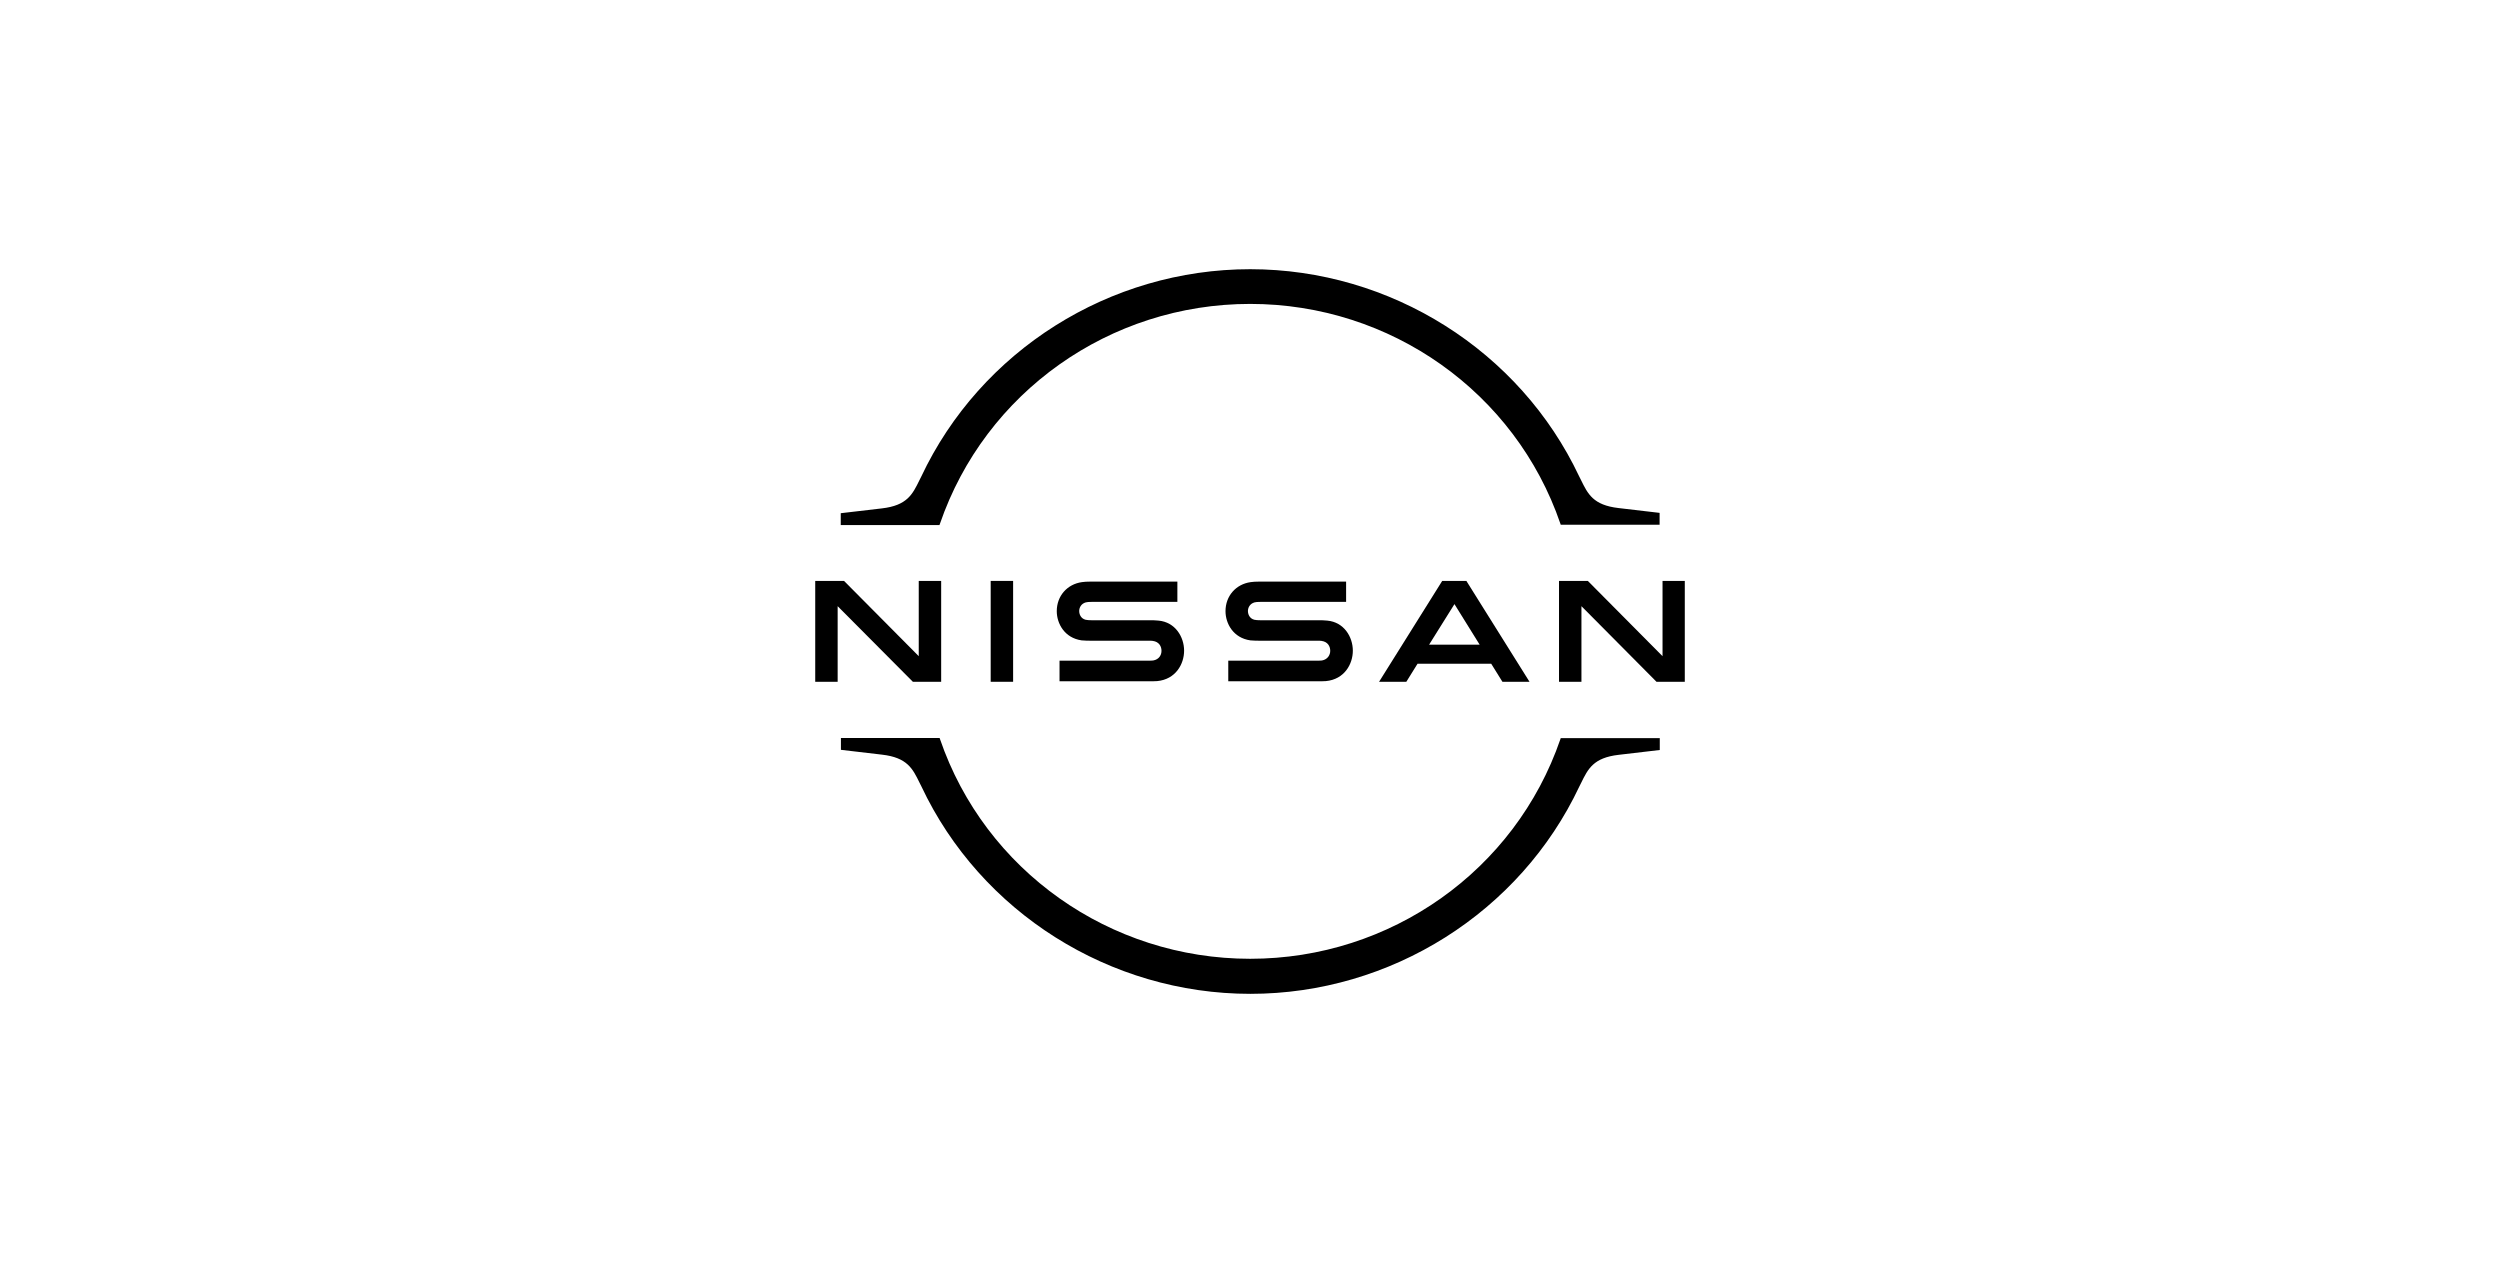 <svg width="276" height="141" viewBox="0 0 276 141" fill="none" xmlns="http://www.w3.org/2000/svg">
<g clip-path="url(#clip0_13486_40033)">
<path d="M145.944 72.917C145.867 72.936 145.563 72.936 145.429 72.936H135.601V75.212H145.601C145.677 75.212 146.267 75.212 146.382 75.193C148.42 75.003 149.353 73.315 149.353 71.835C149.353 70.318 148.382 68.686 146.534 68.515C146.172 68.477 145.867 68.477 145.734 68.477H139.201C138.915 68.477 138.591 68.458 138.477 68.421C137.963 68.288 137.772 67.832 137.772 67.453C137.772 67.112 137.963 66.656 138.496 66.504C138.648 66.466 138.82 66.448 139.182 66.448H148.61V64.209H139.029C138.629 64.209 138.324 64.228 138.077 64.266C136.439 64.493 135.296 65.802 135.296 67.472C135.296 68.838 136.153 70.431 138.039 70.697C138.382 70.735 138.858 70.735 139.067 70.735H145.429C145.544 70.735 145.829 70.735 145.886 70.754C146.61 70.849 146.858 71.38 146.858 71.854C146.858 72.309 146.572 72.803 145.944 72.917Z" fill="black"/>
<path d="M127.315 72.917C127.239 72.936 126.934 72.936 126.82 72.936H116.972V75.212H126.972C127.048 75.212 127.639 75.212 127.753 75.193C129.791 75.003 130.725 73.315 130.725 71.835C130.725 70.318 129.753 68.686 127.906 68.515C127.544 68.477 127.239 68.477 127.106 68.477H120.572C120.287 68.477 119.963 68.458 119.848 68.421C119.334 68.288 119.144 67.832 119.144 67.453C119.144 67.112 119.334 66.656 119.867 66.504C120.02 66.466 120.191 66.448 120.553 66.448H129.982V64.209H120.401C120.001 64.209 119.696 64.228 119.448 64.266C117.81 64.493 116.667 65.802 116.667 67.472C116.667 68.838 117.525 70.431 119.41 70.697C119.753 70.735 120.229 70.735 120.439 70.735H126.801C126.915 70.735 127.201 70.735 127.258 70.754C127.982 70.849 128.229 71.38 128.229 71.854C128.229 72.309 127.963 72.803 127.315 72.917Z" fill="black"/>
<path d="M111.848 64.133H109.372V75.269H111.848V64.133Z" fill="black"/>
<path d="M103.905 75.269V64.133H101.429V72.442L93.181 64.133H90.001V75.269H92.477V66.922L100.781 75.269H103.905Z" fill="black"/>
<path d="M183.544 64.133V72.442L175.296 64.133H172.115V75.269H174.591V66.922L182.877 75.269H186.001V64.133H183.544Z" fill="black"/>
<path d="M159.22 64.133L152.249 75.269H155.258L156.496 73.277H164.63L165.868 75.269H168.858L161.887 64.133H159.22ZM163.353 71.171H157.772L160.572 66.694L163.353 71.171Z" fill="black"/>
<path d="M103.772 57.816C108.762 43.303 122.515 33.552 138.02 33.552C153.524 33.552 167.296 43.303 172.267 57.816L172.305 57.93H183.22V56.621L178.686 56.089C175.886 55.767 175.296 54.534 174.534 52.978L174.343 52.599C167.791 38.712 153.524 29.72 138.02 29.72C122.496 29.72 108.248 38.712 101.696 52.637L101.505 53.016C100.743 54.572 100.153 55.805 97.353 56.127L92.819 56.658V57.968H103.715L103.772 57.816Z" fill="black"/>
<path d="M172.305 81.491L172.267 81.605C167.277 96.118 153.524 105.85 138.02 105.85C122.515 105.85 108.743 96.099 103.772 81.586L103.734 81.472H92.838V82.781L97.372 83.313C100.172 83.635 100.762 84.868 101.524 86.424L101.715 86.803C108.267 100.728 122.534 109.72 138.039 109.72C153.543 109.72 167.81 100.728 174.362 86.822L174.553 86.443C175.315 84.887 175.905 83.654 178.705 83.332L183.239 82.8V81.491H172.305Z" fill="black"/>
</g>
<defs>
<clipPath id="clip0_13486_40033">
<rect width="96" height="80" fill="white" transform="translate(90 29.72)"/>
</clipPath>
</defs>
</svg>
